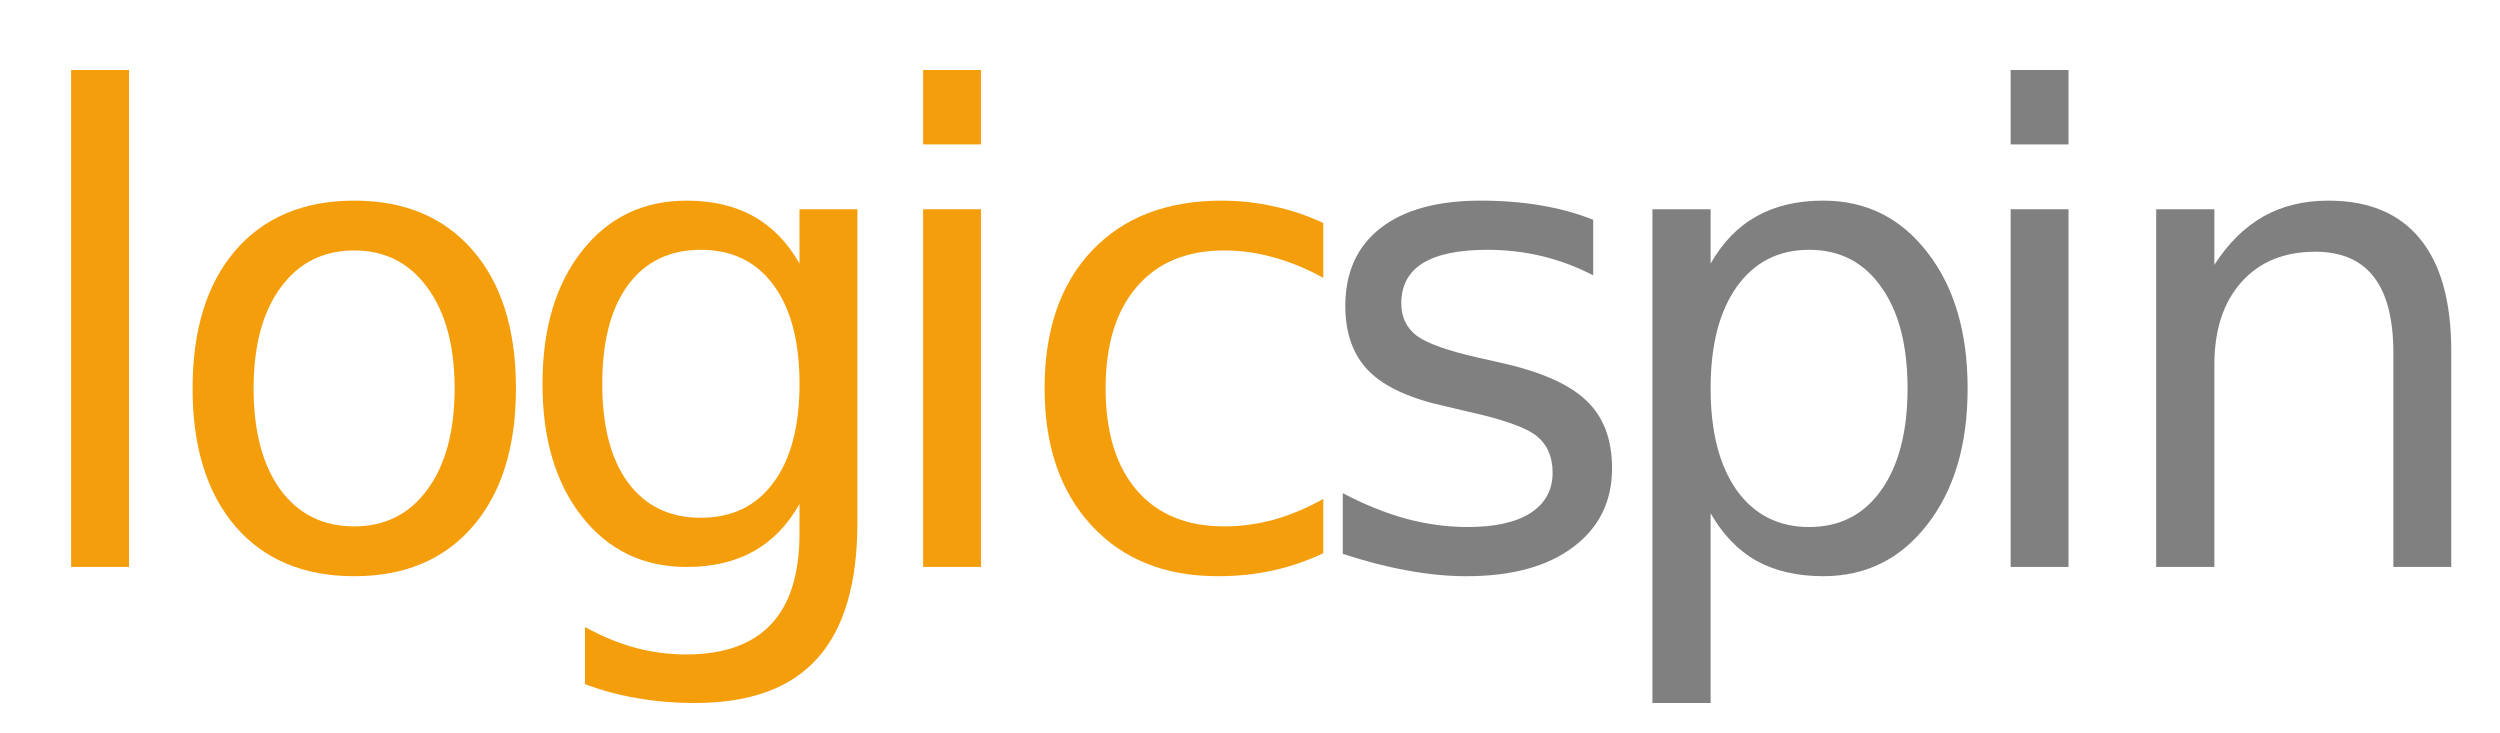 <svg width="375" height="110" xmlns="http://www.w3.org/2000/svg">
 <defs>
  <clipPath id="clipPath18" clipPathUnits="userSpaceOnUse">
   <path id="path16" d="m-167.15,1152.026l612,0l0,-792l-612,0l0,792z"/>
  </clipPath>
 </defs>
 <g>
  <title>background</title>
  <rect x="-1" y="-1" width="377" height="112" id="canvas_background" fill="none"/>
 </g>
 <g>
  <title>Layer 1</title>
  <g transform="matrix(1.333,0,0,-1.333,0,1056) " id="g10">
   <g id="g12">
    <g clip-path="url(#clipPath18)" id="g14">
     <g id="text22" transform="matrix(0.985,0,0,-1,168.312,368.375) " fill-rule="nonzero" fill="#F59E0B" font-family="Tahoma" font-size="73.6px" font-weight="normal">
      <path id="path56" d="m-162.75,-415.945l6.612,0l0,55.919l-6.612,0l0,-55.919z"/>
     </g>
     <g id="text26" transform="matrix(0.985,0,0,-1,184.812,368.375) " fill-rule="nonzero" fill="#F59E0B" font-family="Tahoma" font-size="73.6px" font-weight="normal">
      <path id="path59" d="m-147.154,-395.64q-5.319,0 -8.409,4.169q-3.091,4.133 -3.091,11.356q0,7.223 3.055,11.392q3.091,4.133 8.445,4.133q5.283,0 8.373,-4.169q3.091,-4.169 3.091,-11.356q0,-7.152 -3.091,-11.32q-3.091,-4.205 -8.373,-4.205zm0,-5.606q8.625,0 13.548,5.606q4.923,5.606 4.923,15.525q0,9.883 -4.923,15.525q-4.923,5.606 -13.548,5.606q-8.661,0 -13.584,-5.606q-4.888,-5.642 -4.888,-15.525q0,-9.919 4.888,-15.525q4.923,-5.606 13.584,-5.606z"/>
     </g>
     <g id="text30" transform="matrix(0.985,0,0,-1,224.188,368.375) " fill-rule="nonzero" fill="#F59E0B" font-family="Tahoma" font-size="73.6px" font-weight="normal">
      <path id="path62" d="m-136.264,-380.618q0,-7.188 -2.983,-11.141q-2.947,-3.953 -8.302,-3.953q-5.319,0 -8.302,3.953q-2.947,3.953 -2.947,11.141q0,7.152 2.947,11.105q2.983,3.953 8.302,3.953q5.355,0 8.302,-3.953q2.983,-3.953 2.983,-11.105zm6.612,15.597q0,10.278 -4.564,15.273q-4.564,5.031 -13.98,5.031q-3.486,0 -6.577,-0.539q-3.091,-0.503 -6.002,-1.581l0,-6.433q2.911,1.581 5.75,2.336q2.839,0.755 5.786,0.755q6.505,0 9.739,-3.414q3.234,-3.378 3.234,-10.242l0,-3.27q-2.048,3.558 -5.247,5.319q-3.198,1.761 -7.655,1.761q-7.403,0 -11.931,-5.642q-4.528,-5.642 -4.528,-14.95q0,-9.344 4.528,-14.986q4.528,-5.642 11.931,-5.642q4.456,0 7.655,1.761q3.198,1.761 5.247,5.319l0,-6.109l6.612,0l0,35.255z"/>
     </g>
     <g id="text34" transform="matrix(0.985,0,0,-1,264.188,368.375) " fill-rule="nonzero" fill="#F59E0B" font-family="Tahoma" font-size="73.6px" font-weight="normal">
      <path id="path65" d="m-162.75,-400.276l6.612,0l0,40.25l-6.612,0l0,-40.25zm0,-15.669l6.612,0l0,8.373l-6.612,0l0,-8.373z"/>
     </g>
     <g id="text38" transform="matrix(0.985,0,0,-1,280.688,368.375) " fill-rule="nonzero" fill="#F59E0B" font-family="Tahoma" font-size="73.6px" font-weight="normal">
      <path id="path68" d="m-133.785,-398.731l0,6.181q-2.803,-1.545 -5.642,-2.3q-2.803,-0.791 -5.678,-0.791q-6.433,0 -9.991,4.097q-3.558,4.061 -3.558,11.428q0,7.367 3.558,11.464q3.558,4.061 9.991,4.061q2.875,0 5.678,-0.755q2.839,-0.791 5.642,-2.336l0,6.109q-2.767,1.294 -5.75,1.941q-2.947,0.647 -6.289,0.647q-9.092,0 -14.447,-5.714q-5.355,-5.714 -5.355,-15.417q0,-9.847 5.391,-15.489q5.427,-5.642 14.842,-5.642q3.055,0 5.966,0.647q2.911,0.611 5.642,1.869z"/>
     </g>
     <g id="text42" transform="matrix(0.985,0,0,-1,314.312,368.375) " fill-rule="nonzero" fill="#808080" font-family="Tahoma" font-size="73.6px" font-weight="normal">
      <path id="path71" d="m-137.091,-399.09l0,6.253q-2.803,-1.438 -5.822,-2.156q-3.019,-0.719 -6.253,-0.719q-4.923,0 -7.403,1.509q-2.444,1.509 -2.444,4.528q0,2.3 1.761,3.63q1.761,1.294 7.08,2.48l2.264,0.503q7.044,1.509 9.991,4.277q2.983,2.731 2.983,7.655q0,5.606 -4.456,8.877q-4.42,3.27 -12.183,3.27q-3.234,0 -6.756,-0.647q-3.486,-0.611 -7.367,-1.869l0,-6.828q3.666,1.905 7.223,2.875q3.558,0.934 7.044,0.934q4.672,0 7.188,-1.581q2.516,-1.617 2.516,-4.528q0,-2.695 -1.833,-4.133q-1.797,-1.438 -7.942,-2.767l-2.3,-0.539q-6.145,-1.294 -8.877,-3.953q-2.731,-2.695 -2.731,-7.367q0,-5.678 4.025,-8.769q4.025,-3.091 11.428,-3.091q3.666,0 6.9,0.539q3.234,0.539 5.966,1.617z"/>
     </g>
     <g id="text46" transform="matrix(0.985,0,0,-1,346.5,368.375) " fill-rule="nonzero" fill="#808080" font-family="Tahoma" font-size="73.6px" font-weight="normal">
      <path id="path74" d="m-156.353,-366.064l0,21.347l-6.648,0l0,-55.559l6.648,0l0,6.109q2.084,-3.594 5.247,-5.319q3.198,-1.761 7.619,-1.761q7.331,0 11.895,5.822q4.6,5.822 4.6,15.309q0,9.488 -4.6,15.309q-4.564,5.822 -11.895,5.822q-4.42,0 -7.619,-1.725q-3.163,-1.761 -5.247,-5.355zm22.497,-14.052q0,-7.295 -3.019,-11.428q-2.983,-4.169 -8.23,-4.169q-5.247,0 -8.266,4.169q-2.983,4.133 -2.983,11.428q0,7.295 2.983,11.464q3.019,4.133 8.266,4.133q5.247,0 8.23,-4.133q3.019,-4.169 3.019,-11.464z"/>
     </g>
     <g id="text50" transform="matrix(0.985,0,0,-1,386.562,368.375) " fill-rule="nonzero" fill="#808080" font-family="Tahoma" font-size="73.6px" font-weight="normal">
      <path id="path77" d="m-162.75,-400.276l6.612,0l0,40.25l-6.612,0l0,-40.25zm0,-15.669l6.612,0l0,8.373l-6.612,0l0,-8.373z"/>
     </g>
     <g id="text54" transform="matrix(0.985,0,0,-1,403.188,368.375) " fill-rule="nonzero" fill="#808080" font-family="Tahoma" font-size="73.6px" font-weight="normal">
      <path id="path80" d="m-129.293,-384.32l0,24.294l-6.612,0l0,-24.078q0,-5.714 -2.228,-8.553q-2.228,-2.839 -6.684,-2.839q-5.355,0 -8.445,3.414q-3.091,3.414 -3.091,9.308l0,22.748l-6.648,0l0,-40.25l6.648,0l0,6.253q2.372,-3.63 5.57,-5.427q3.234,-1.797 7.439,-1.797q6.936,0 10.494,4.312q3.558,4.277 3.558,12.614z"/>
     </g>
    </g>
   </g>
  </g>
 </g>
</svg>